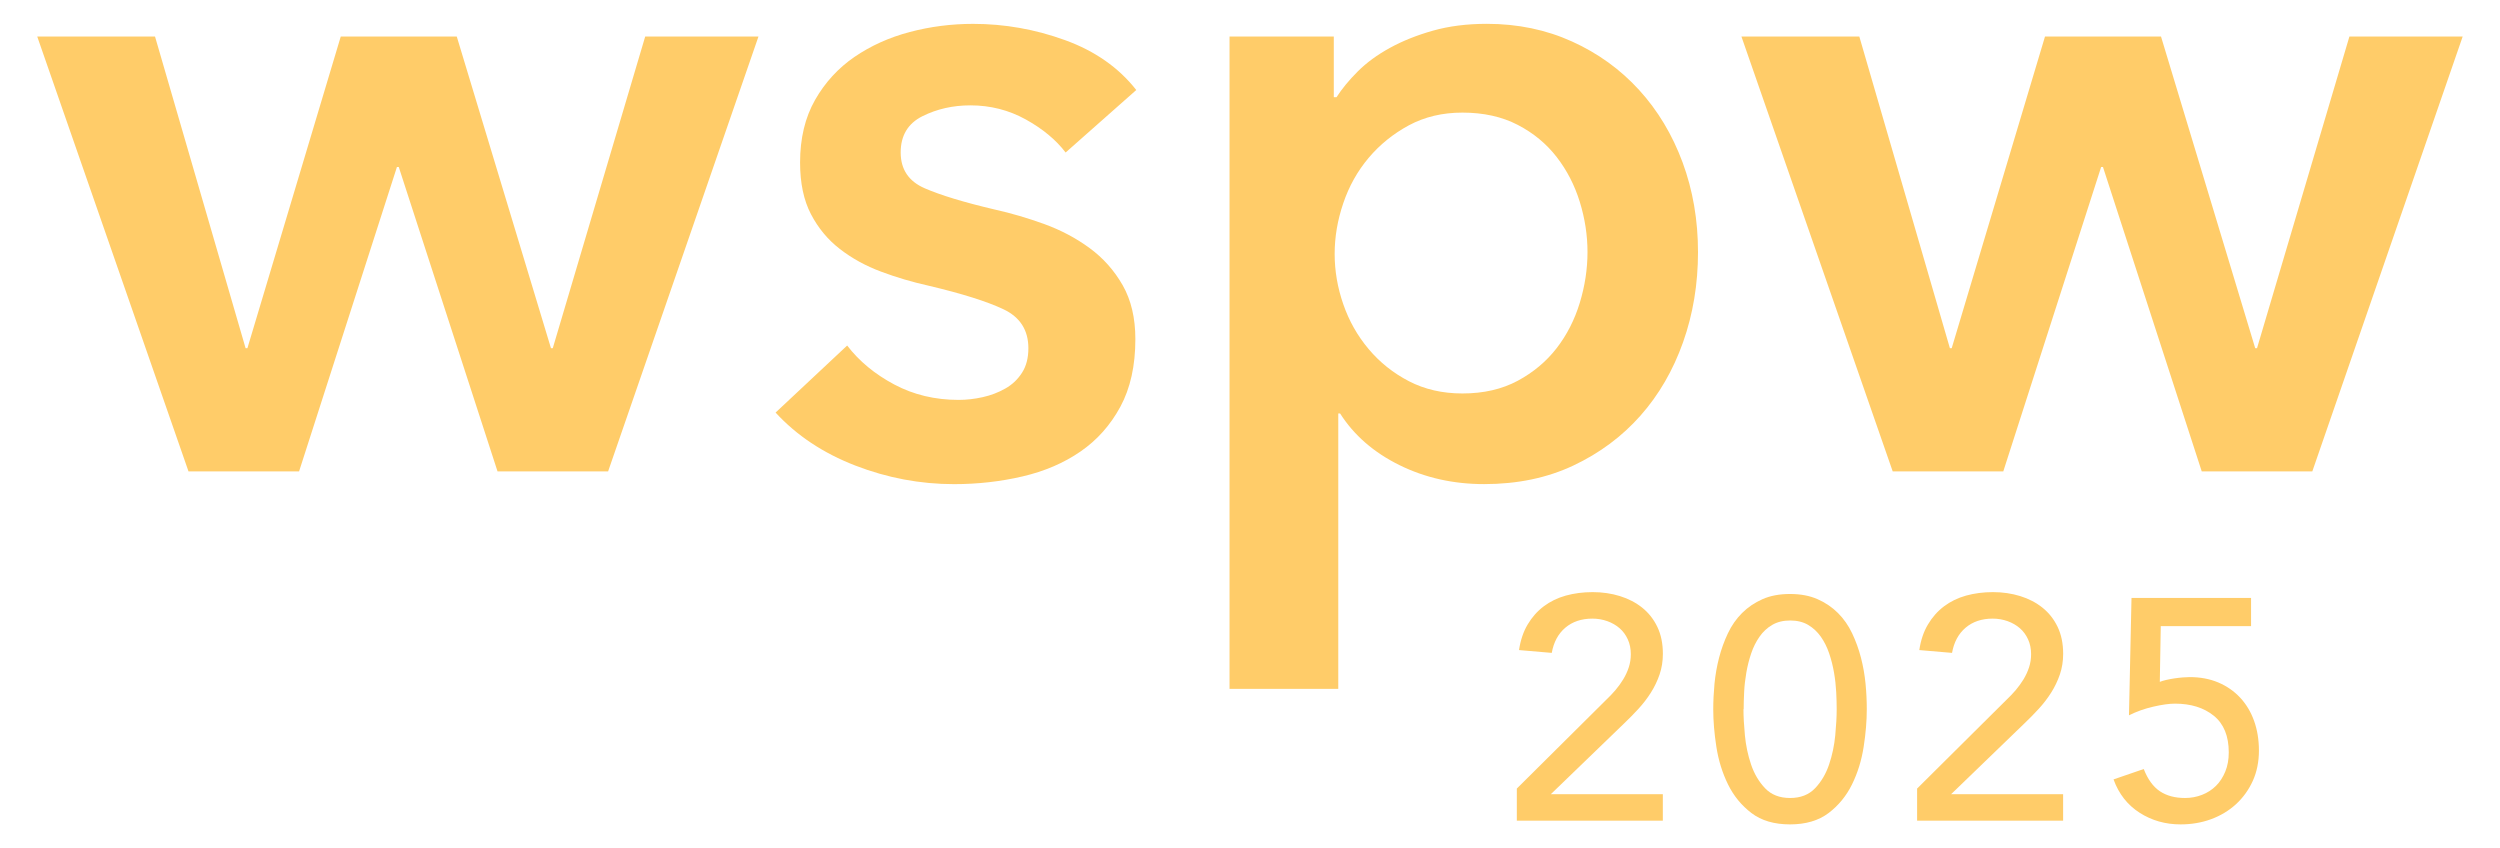<svg xmlns="http://www.w3.org/2000/svg" id="Isolatiemodus" viewBox="0 0 524.63 178"><defs><style>      .cls-1 {        fill: #ffcc69;      }    </style></defs><g><path class="cls-1" d="M7.81,7.66h24.72l19.01,65.41h.38L71.51,7.66h24.34l19.77,65.41h.38L135.4,7.66h23.77l-31.56,91.27h-23.2l-20.73-63.89h-.38l-20.54,63.89h-23.2L7.81,7.66Z"></path><path class="cls-1" d="M223.62,32c-2.03-2.66-4.82-4.97-8.37-6.94-3.55-1.96-7.42-2.95-11.6-2.95-3.68,0-7.04.76-10.08,2.28-3.04,1.52-4.56,4.06-4.56,7.61s1.68,6.05,5.04,7.51c3.36,1.46,8.27,2.95,14.74,4.47,3.42.76,6.87,1.78,10.36,3.04,3.49,1.27,6.66,2.95,9.51,5.04,2.85,2.09,5.16,4.69,6.94,7.8,1.77,3.11,2.66,6.88,2.66,11.31,0,5.58-1.05,10.3-3.14,14.17-2.09,3.87-4.88,7.01-8.37,9.41-3.49,2.41-7.54,4.15-12.17,5.23-4.63,1.08-9.41,1.62-14.36,1.62-7.1,0-14.01-1.3-20.73-3.9-6.72-2.6-12.3-6.3-16.73-11.12l15.02-14.07c2.53,3.3,5.83,6.02,9.89,8.18,4.06,2.16,8.56,3.23,13.5,3.23,1.65,0,3.33-.19,5.04-.57,1.71-.38,3.29-.98,4.75-1.81,1.46-.82,2.63-1.93,3.52-3.33.89-1.39,1.33-3.1,1.33-5.13,0-3.8-1.74-6.53-5.23-8.18-3.49-1.65-8.72-3.29-15.69-4.94-3.42-.76-6.75-1.74-9.98-2.95-3.23-1.2-6.12-2.79-8.65-4.75-2.54-1.96-4.56-4.4-6.08-7.32-1.52-2.91-2.28-6.53-2.28-10.84,0-5.07,1.05-9.44,3.14-13.12,2.09-3.67,4.85-6.68,8.27-9.03,3.42-2.34,7.29-4.09,11.6-5.23,4.31-1.14,8.75-1.71,13.31-1.71,6.59,0,13.02,1.14,19.3,3.42,6.28,2.28,11.25,5.77,14.93,10.46l-14.83,13.12Z"></path><path class="cls-1" d="M279.9,7.66v12.74h.57c1.14-1.77,2.63-3.58,4.47-5.42,1.84-1.84,4.09-3.48,6.75-4.94,2.66-1.46,5.67-2.66,9.03-3.61,3.36-.95,7.13-1.43,11.31-1.43,6.46,0,12.42,1.24,17.87,3.71,5.45,2.47,10.14,5.86,14.07,10.17,3.93,4.31,6.97,9.38,9.13,15.21,2.15,5.83,3.23,12.11,3.23,18.82s-1.05,13.02-3.14,18.92c-2.09,5.89-5.07,11.03-8.94,15.4-3.87,4.37-8.56,7.86-14.07,10.46-5.51,2.6-11.76,3.9-18.73,3.9-6.46,0-12.39-1.33-17.78-3.99-5.39-2.66-9.54-6.27-12.45-10.84h-.38v57.8h-22.82V7.66h21.87ZM333.14,52.91c0-3.55-.54-7.06-1.62-10.55-1.08-3.49-2.69-6.62-4.85-9.41-2.16-2.79-4.88-5.04-8.18-6.75-3.3-1.71-7.16-2.57-11.6-2.57-4.18,0-7.92.89-11.22,2.66-3.3,1.78-6.12,4.06-8.46,6.84-2.35,2.79-4.12,5.96-5.32,9.51-1.21,3.55-1.81,7.1-1.81,10.65s.6,7.07,1.81,10.55c1.2,3.49,2.98,6.63,5.32,9.41,2.34,2.79,5.16,5.04,8.46,6.75,3.29,1.71,7.04,2.57,11.22,2.57,4.44,0,8.3-.89,11.6-2.66,3.29-1.77,6.02-4.06,8.18-6.85,2.15-2.79,3.77-5.96,4.85-9.51,1.08-3.55,1.62-7.1,1.62-10.65Z"></path><path class="cls-1" d="M365.46,7.66h24.72l19.01,65.41h.38l19.58-65.41h24.34l19.77,65.41h.38l19.39-65.41h23.77l-31.56,91.27h-23.2l-20.73-63.89h-.38l-20.54,63.89h-23.2l-31.75-91.27Z"></path></g><g><path class="cls-1" d="M318.32,165.47l18.75-18.62c.66-.62,1.3-1.29,1.92-2.01.62-.73,1.17-1.49,1.65-2.28.48-.79.87-1.63,1.16-2.51.29-.88.43-1.8.43-2.77,0-1.14-.21-2.18-.63-3.1-.42-.92-.99-1.71-1.72-2.34-.73-.64-1.59-1.13-2.58-1.49-.99-.35-2.04-.53-3.14-.53-2.29,0-4.18.64-5.68,1.91-1.5,1.28-2.44,3.04-2.84,5.28l-6.87-.59c.31-2.07.91-3.86,1.82-5.38.9-1.52,2.02-2.78,3.37-3.8,1.34-1.01,2.88-1.76,4.62-2.25,1.74-.48,3.62-.73,5.65-.73s3.93.28,5.71.83c1.78.55,3.35,1.37,4.69,2.44,1.34,1.08,2.4,2.42,3.17,4.03.77,1.61,1.16,3.49,1.16,5.65,0,1.54-.23,2.98-.69,4.33-.46,1.34-1.07,2.61-1.82,3.8-.75,1.19-1.61,2.31-2.58,3.37-.97,1.06-1.98,2.09-3.04,3.1l-15.39,14.86h23.51v5.55h-30.64v-6.74Z"></path><path class="cls-1" d="M359.53,148.83c0-1.72.09-3.5.26-5.35.18-1.85.5-3.67.96-5.45.46-1.78,1.08-3.49,1.85-5.12.77-1.63,1.76-3.05,2.97-4.26,1.21-1.21,2.64-2.18,4.29-2.91,1.65-.73,3.58-1.09,5.78-1.09s4.13.36,5.78,1.09c1.65.73,3.08,1.7,4.29,2.91,1.21,1.21,2.2,2.63,2.97,4.26.77,1.63,1.39,3.33,1.85,5.12.46,1.78.78,3.6.96,5.45.18,1.85.26,3.63.26,5.35,0,2.47-.22,5.11-.66,7.92-.44,2.82-1.25,5.44-2.44,7.86-1.19,2.42-2.83,4.42-4.92,6.01-2.09,1.58-4.79,2.38-8.09,2.38s-6-.79-8.09-2.38c-2.09-1.59-3.73-3.59-4.92-6.01-1.19-2.42-2-5.04-2.44-7.86-.44-2.82-.66-5.46-.66-7.92ZM365.87,148.83c0,1.54.1,3.37.3,5.48.2,2.11.63,4.15,1.29,6.11.66,1.96,1.64,3.62,2.94,4.99,1.3,1.37,3.05,2.05,5.25,2.05s3.95-.68,5.25-2.05c1.3-1.36,2.28-3.03,2.94-4.99.66-1.96,1.09-4,1.29-6.11.2-2.11.3-3.94.3-5.48,0-1.06-.03-2.26-.1-3.6-.07-1.34-.22-2.71-.46-4.09-.24-1.39-.58-2.73-1.02-4.03-.44-1.3-1.02-2.46-1.75-3.5-.73-1.03-1.62-1.86-2.67-2.48-1.06-.62-2.31-.92-3.76-.92s-2.71.31-3.76.92c-1.06.62-1.95,1.44-2.67,2.48-.73,1.04-1.31,2.2-1.75,3.5-.44,1.3-.78,2.64-1.02,4.03-.24,1.39-.4,2.75-.46,4.09-.07,1.34-.1,2.54-.1,3.6Z"></path><path class="cls-1" d="M402.32,165.47l18.75-18.62c.66-.62,1.3-1.29,1.92-2.01.62-.73,1.17-1.49,1.65-2.28.48-.79.87-1.63,1.16-2.51.29-.88.43-1.8.43-2.77,0-1.14-.21-2.18-.63-3.1-.42-.92-.99-1.71-1.72-2.34-.73-.64-1.59-1.13-2.58-1.49-.99-.35-2.04-.53-3.14-.53-2.29,0-4.18.64-5.68,1.91-1.5,1.28-2.44,3.04-2.84,5.28l-6.87-.59c.31-2.07.91-3.86,1.82-5.38.9-1.52,2.02-2.78,3.37-3.8,1.34-1.01,2.88-1.76,4.62-2.25,1.74-.48,3.62-.73,5.65-.73s3.93.28,5.71.83c1.78.55,3.35,1.37,4.69,2.44,1.34,1.08,2.4,2.42,3.17,4.03.77,1.61,1.16,3.49,1.16,5.65,0,1.54-.23,2.98-.69,4.33-.46,1.34-1.07,2.61-1.82,3.8-.75,1.19-1.61,2.31-2.58,3.37-.97,1.06-1.98,2.09-3.04,3.1l-15.39,14.86h23.51v5.55h-30.64v-6.74Z"></path><path class="cls-1" d="M472.39,131.4h-18.95l-.2,11.69c.31-.13.75-.26,1.32-.4.57-.13,1.16-.24,1.75-.33.59-.09,1.18-.15,1.75-.2.57-.04,1.06-.07,1.45-.07,2.2,0,4.19.37,5.98,1.12,1.78.75,3.31,1.81,4.59,3.17,1.28,1.37,2.26,2.99,2.94,4.89.68,1.89,1.02,3.99,1.02,6.27s-.43,4.45-1.29,6.34c-.86,1.89-2.04,3.52-3.53,4.89-1.5,1.37-3.24,2.41-5.22,3.14-1.98.73-4.12,1.09-6.41,1.09-3.17,0-6.03-.81-8.58-2.44-2.55-1.63-4.38-3.96-5.48-7l6.34-2.18c.84,2.16,1.97,3.71,3.38,4.66,1.41.95,3.18,1.42,5.3,1.42,1.24,0,2.42-.22,3.55-.66,1.13-.44,2.1-1.07,2.92-1.88.82-.81,1.47-1.82,1.96-3,.49-1.19.73-2.53.73-4.03,0-3.43-1.05-6-3.14-7.69-2.09-1.69-4.81-2.54-8.16-2.54-1.19,0-2.7.21-4.52.63-1.83.42-3.53,1.02-5.12,1.82l.53-24.63h25.09v5.94Z"></path></g></svg>